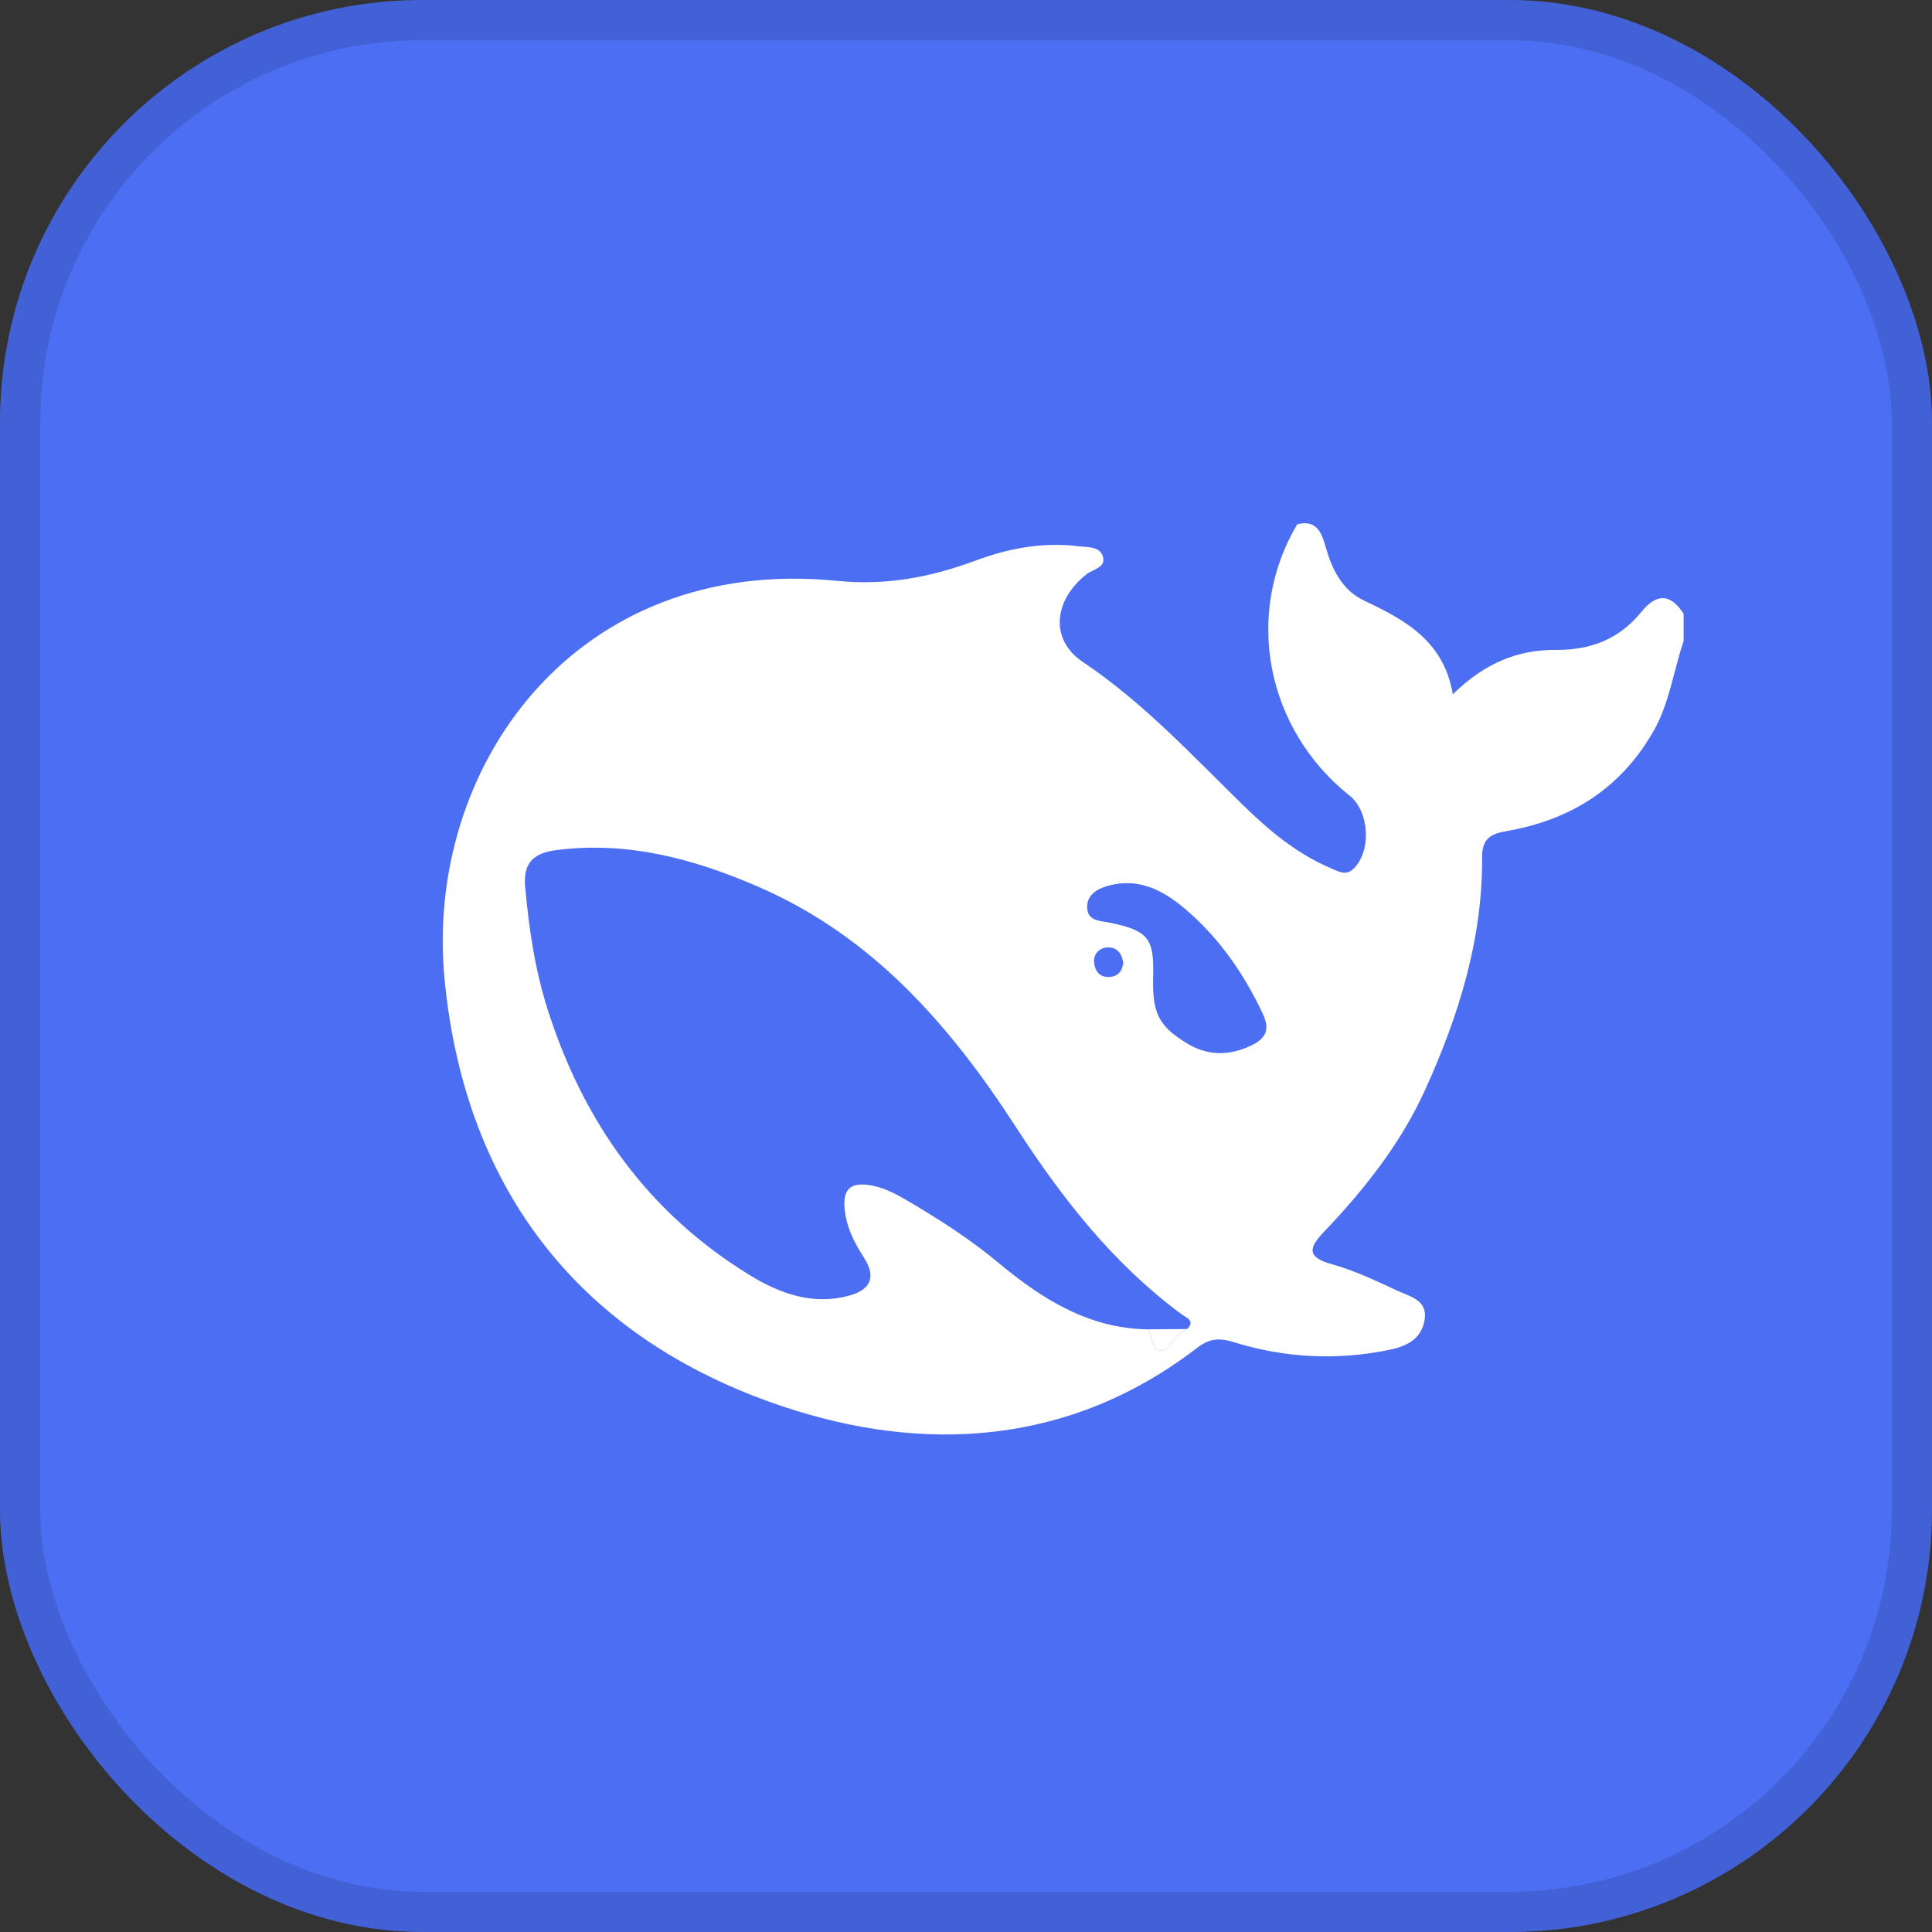 <svg width="48" height="48" viewBox="0 0 48 48" fill="none" xmlns="http://www.w3.org/2000/svg">
<rect x="0" y="0" width="48" height="48" fill="#333333" stroke="none"/>
<rect width="48" height="48" rx="10.495" fill="#4C6EF2"/>
<rect x="0.5" y="0.5" width="47" height="47" rx="9.995" stroke="black" stroke-opacity="0.12"/>
<path d="M41.829 15.246V15.929C41.575 16.672 41.48 17.467 41.082 18.163C40.3 19.533 39.111 20.323 37.572 20.622C37.197 20.695 36.817 20.712 36.822 21.29C36.839 23.324 36.244 25.227 35.416 27.058C34.81 28.397 33.907 29.543 32.896 30.602C32.526 30.991 32.444 31.232 33.092 31.41C33.657 31.565 34.197 31.827 34.733 32.074C35.045 32.218 35.483 32.305 35.391 32.808C35.304 33.286 34.928 33.453 34.505 33.539C33.206 33.805 31.909 33.736 30.655 33.346C30.265 33.225 30.025 33.269 29.744 33.486C26.58 35.92 22.946 36.121 19.419 34.933C14.475 33.269 11.565 29.627 11.047 24.351C10.529 19.072 14.287 13.783 20.793 14.431C22.026 14.553 23.125 14.341 24.242 13.926C25.06 13.623 25.908 13.462 26.789 13.571C27.014 13.598 27.309 13.571 27.394 13.806C27.502 14.098 27.156 14.141 26.997 14.265C26.172 14.914 26.081 15.895 26.897 16.442C28.39 17.442 29.597 18.745 30.866 19.986C31.519 20.626 32.213 21.21 33.068 21.572C33.257 21.652 33.436 21.769 33.629 21.582C34.078 21.145 34.025 20.16 33.527 19.765C31.453 18.111 30.903 15.26 32.228 13.027C32.695 12.905 32.831 13.216 32.929 13.567C33.088 14.133 33.338 14.659 33.887 14.92C34.907 15.402 35.87 15.92 36.095 17.25C36.893 16.465 37.725 16.137 38.671 16.146C39.527 16.153 40.236 15.871 40.775 15.207C41.156 14.738 41.497 14.739 41.83 15.249L41.829 15.246ZM28.536 33.027C28.657 33.491 28.799 33.859 29.226 33.211C29.283 33.126 29.404 33.082 29.495 33.019C29.703 32.815 29.476 32.74 29.371 32.663C27.657 31.403 26.379 29.761 25.237 27.996C23.607 25.478 21.683 23.268 18.85 22.036C17.247 21.339 15.589 20.89 13.811 21.122C13.274 21.192 12.995 21.429 13.046 22.016C13.139 23.06 13.29 24.09 13.61 25.093C14.498 27.877 16.099 30.126 18.616 31.674C19.368 32.137 20.184 32.432 21.078 32.195C21.574 32.064 21.811 31.776 21.458 31.235C21.213 30.858 21.008 30.445 20.98 29.973C20.956 29.559 21.129 29.386 21.55 29.437C21.925 29.482 22.245 29.654 22.557 29.838C23.343 30.299 24.11 30.794 24.81 31.377C25.898 32.282 27.057 33.01 28.535 33.028L28.536 33.027ZM28.65 24.268C28.624 25.168 28.791 25.494 29.48 25.916C30.013 26.242 30.545 26.235 31.103 25.967C31.47 25.789 31.545 25.556 31.378 25.198C30.901 24.176 30.266 23.267 29.397 22.543C28.879 22.112 28.285 21.814 27.576 21.995C27.31 22.062 27.021 22.195 27.01 22.513C26.997 22.892 27.332 22.872 27.598 22.929C28.529 23.125 28.678 23.32 28.649 24.267L28.65 24.268ZM27.905 23.911C27.872 23.677 27.734 23.523 27.504 23.539C27.314 23.553 27.164 23.698 27.183 23.907C27.203 24.126 27.32 24.293 27.577 24.271C27.789 24.253 27.889 24.115 27.907 23.91L27.905 23.911Z" fill="white"/>
<path d="M28.536 33.027C28.856 33.024 29.175 33.021 29.495 33.019C29.404 33.082 29.283 33.126 29.226 33.211C28.799 33.859 28.657 33.491 28.536 33.027Z" fill="white"/>
</svg>
